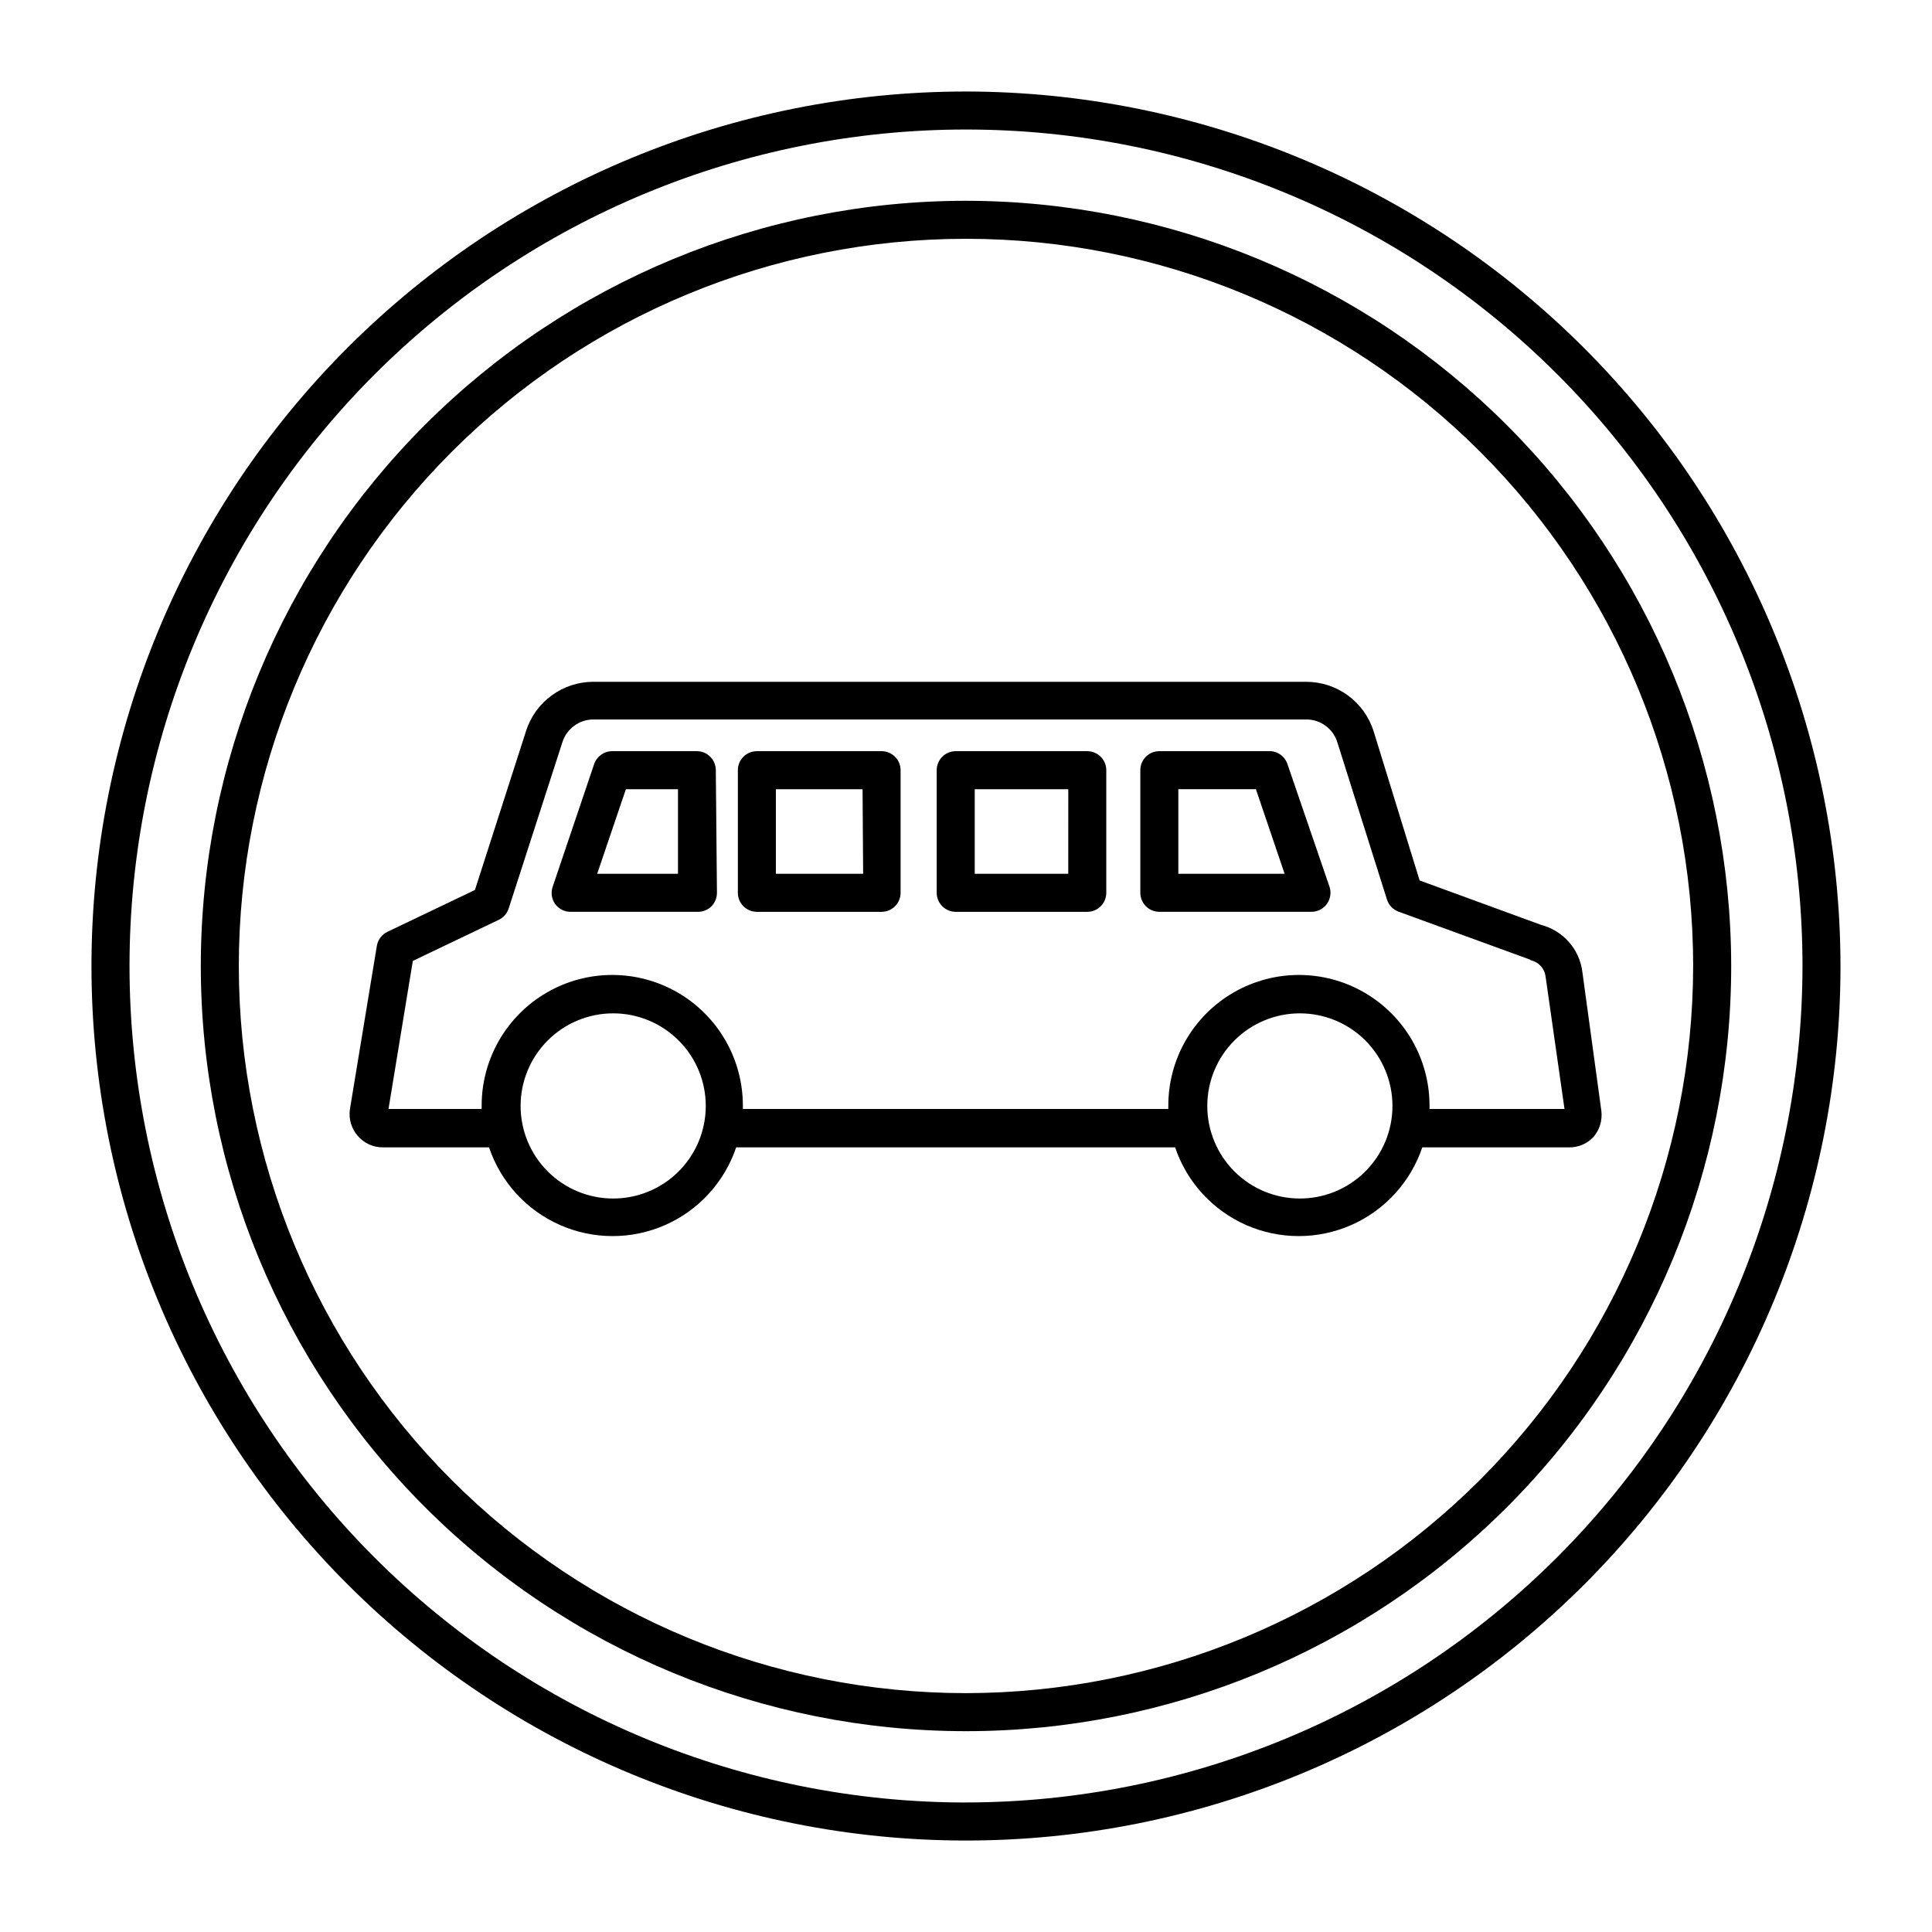 <?xml version="1.0" encoding="UTF-8"?>
<!-- The Best Svg Icon site in the world: iconSvg.co, Visit us! https://iconsvg.co -->
<svg fill="#000000" width="800px" height="800px" version="1.1" viewBox="144 144 512 512" xmlns="http://www.w3.org/2000/svg">
 <g>
  <path d="m400 168.25c-61.465 0-120.41 24.418-163.88 67.879s-67.879 102.41-67.879 163.88 24.418 120.41 67.879 163.87c43.461 43.465 102.41 67.879 163.88 67.879s120.41-24.414 163.87-67.879c43.465-43.461 67.879-102.41 67.879-163.87-0.078-61.441-24.52-120.34-67.965-163.79-43.445-43.445-102.35-67.891-163.79-67.969zm0 453.43c-58.793 0-115.18-23.355-156.75-64.93-41.574-41.57-64.926-97.957-64.926-156.75 0-58.793 23.352-115.18 64.926-156.75 41.57-41.574 97.957-64.926 156.75-64.926 58.789 0 115.18 23.352 156.75 64.926 41.574 41.57 64.93 97.957 64.93 156.75-0.066 58.77-23.445 115.12-65.004 156.67-41.555 41.559-97.902 64.938-156.67 65.004z"/>
  <path d="m400 197.21c-53.781 0-105.36 21.363-143.39 59.395-38.031 38.027-59.395 89.609-59.395 143.39s21.363 105.36 59.395 143.39c38.027 38.031 89.609 59.395 143.39 59.395s105.36-21.363 143.39-59.395c38.031-38.027 59.395-89.605 59.395-143.39-0.055-53.766-21.434-105.31-59.453-143.33-38.016-38.02-89.566-59.398-143.33-59.453zm0 395.49c-51.109 0-100.12-20.305-136.27-56.445-36.141-36.137-56.441-85.152-56.441-136.26s20.301-100.12 56.441-136.27 85.156-56.441 136.27-56.441 100.12 20.301 136.26 56.441c36.141 36.141 56.445 85.156 56.445 136.27-0.055 51.09-20.375 100.07-56.504 136.2s-85.113 56.449-136.2 56.504z"/>
  <path d="m508.02 337.78c-1.199-3.801-3.582-7.121-6.797-9.477-3.219-2.356-7.102-3.625-11.09-3.621h-188.88c-3.965 0-7.828 1.258-11.031 3.594-3.207 2.336-5.586 5.629-6.801 9.402l-13.555 42.172-23.176 11.082c-1.492 0.703-2.547 2.098-2.82 3.727l-7.152 43.379c-0.34 2.508 0.41 5.039 2.066 6.953 1.668 1.965 4.121 3.09 6.699 3.074h28.113c3.102 9.195 9.926 16.664 18.809 20.578 8.879 3.914 18.996 3.914 27.875 0 8.883-3.914 15.707-11.383 18.812-20.578h116.33c3.102 9.195 9.93 16.664 18.809 20.578 8.879 3.914 18.996 3.914 27.879 0 8.879-3.914 15.703-11.383 18.809-20.578h38.793c2.469 0.07 4.852-0.922 6.547-2.723 1.656-1.914 2.426-4.438 2.117-6.949l-5.039-36.879c-0.371-2.918-1.609-5.652-3.547-7.859-1.938-2.207-4.492-3.789-7.332-4.535l-32.242-11.789zm-201.52 123.84c-6.508 0-12.75-2.582-17.352-7.184-4.602-4.602-7.184-10.844-7.184-17.352s2.582-12.746 7.184-17.348c4.602-4.602 10.844-7.188 17.352-7.188 6.508 0 12.746 2.586 17.348 7.188 4.602 4.602 7.188 10.84 7.188 17.348 0 6.543-2.613 12.816-7.258 17.422s-10.938 7.168-17.48 7.113zm181.98 0c-6.508 0-12.75-2.582-17.352-7.184-4.602-4.602-7.184-10.844-7.184-17.352s2.582-12.746 7.184-17.348c4.602-4.602 10.844-7.188 17.352-7.188s12.746 2.586 17.348 7.188c4.602 4.602 7.188 10.84 7.188 17.348 0 6.543-2.613 12.816-7.258 17.422-4.644 4.606-10.938 7.168-17.48 7.113zm61.465-63.074c1.902 0.527 3.324 2.125 3.625 4.078l5.039 35.266-35.77 0.004v-0.906-0.004c0-12.363-6.598-23.789-17.309-29.973-10.707-6.184-23.902-6.184-34.609 0-10.711 6.184-17.305 17.609-17.305 29.973v0.906l-112.75 0.004v-0.906-0.004c0-12.363-6.598-23.789-17.305-29.973-10.711-6.184-23.902-6.184-34.613 0-10.707 6.184-17.305 17.609-17.305 29.973v0.906l-24.688 0.004 6.449-39.246 22.773-10.883c1.242-0.594 2.188-1.668 2.617-2.973l14.258-44.133v-0.004c1.156-3.562 4.469-5.981 8.211-5.992h188.88c3.785-0.02 7.137 2.434 8.262 6.043l13.148 41.664h0.004c0.469 1.496 1.602 2.688 3.07 3.227l34.812 12.695h0.004c0.133 0.141 0.312 0.227 0.504 0.254z"/>
  <path d="m485.19 346.49c-0.719-2.141-2.777-3.543-5.035-3.426h-28.922c-2.781 0-5.035 2.258-5.035 5.039v32.496c0 1.336 0.531 2.617 1.473 3.562 0.945 0.945 2.227 1.477 3.562 1.477h40.305c1.613 0.004 3.133-0.766 4.082-2.066 0.969-1.324 1.23-3.031 0.707-4.586zm-28.918 29.07v-22.418h20.555l7.609 22.418z"/>
  <path d="m432.14 343.07h-34.863c-2.781 0-5.039 2.258-5.039 5.039v32.496c0 1.336 0.531 2.617 1.477 3.562 0.945 0.945 2.227 1.477 3.562 1.477h34.863c1.336 0 2.617-0.531 3.562-1.477 0.945-0.945 1.477-2.227 1.477-3.562v-32.496c0-1.336-0.531-2.617-1.477-3.562-0.945-0.945-2.227-1.477-3.562-1.477zm-5.039 32.496h-24.785v-22.418h24.789z"/>
  <path d="m377.78 343.07h-33.203c-2.781 0-5.035 2.258-5.035 5.039v32.496c0 1.336 0.527 2.617 1.473 3.562 0.945 0.945 2.227 1.477 3.562 1.477h33.051c1.336 0 2.617-0.531 3.562-1.477 0.945-0.945 1.477-2.227 1.477-3.562v-32.496c0-2.723-2.164-4.957-4.887-5.039zm-5.039 32.496h-23.125v-22.418h22.973z"/>
  <path d="m328.66 343.07h-22.422c-2.164-0.004-4.094 1.375-4.785 3.426l-10.984 32.496c-0.535 1.547-0.293 3.254 0.656 4.586 0.953 1.301 2.469 2.07 4.082 2.066h33.754c1.34 0.008 2.625-0.52 3.578-1.461 0.953-0.965 1.48-2.273 1.461-3.629l-0.301-32.496h-0.004c-0.027-2.762-2.273-4.988-5.035-4.988zm-26.402 32.496 7.609-22.418h13.805v22.418z"/>
 </g>
</svg>